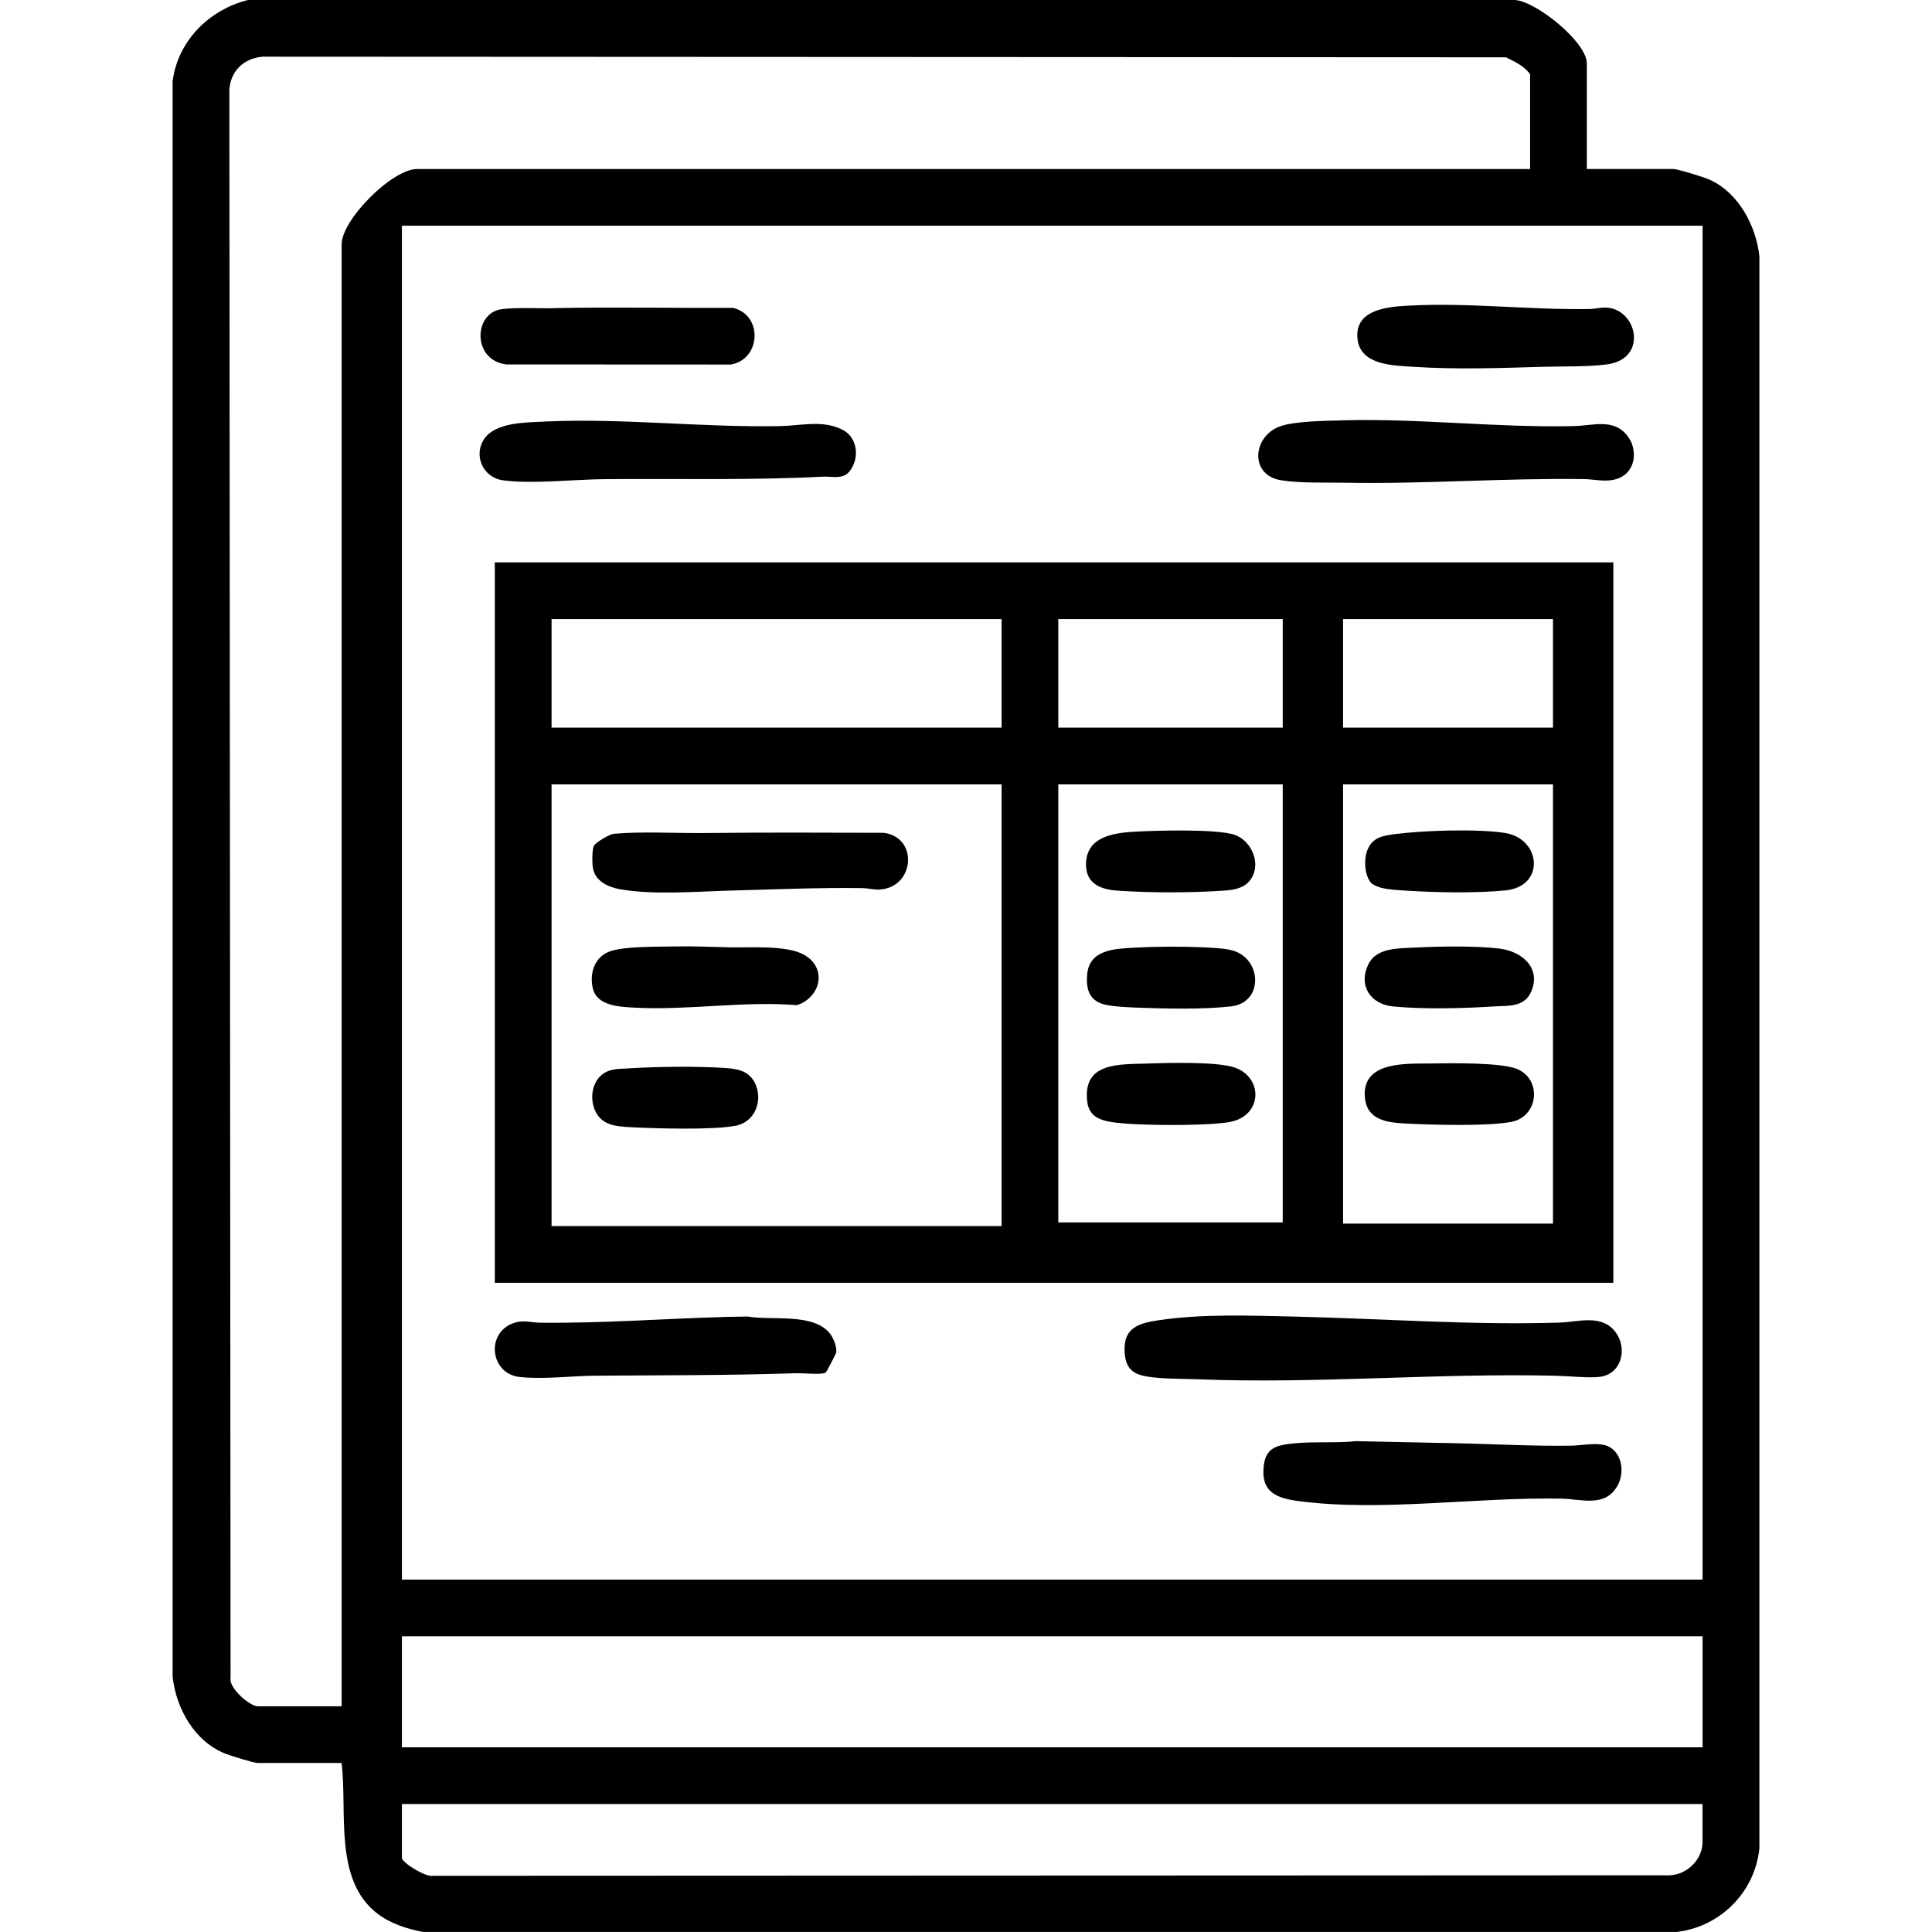 <?xml version="1.0" encoding="UTF-8"?>
<svg xmlns="http://www.w3.org/2000/svg" id="Layer_2" data-name="Layer 2" viewBox="0 0 350 350">
  <defs>
    <style>
      .cls-1 {
        fill: none;
      }
    </style>
  </defs>
  <g id="Layer_1-2" data-name="Layer 1">
    <g>
      <rect class="cls-1" width="350" height="350"></rect>
      <g>
        <path d="M287.46,30.61h15.63c.85,0,5.63,1.49,6.6,1.93,5.25,2.35,8.45,8.36,9.04,13.91v288.35c-.77,7.94-7.06,14.27-14.97,15.19H76.64c-2.87-.53-5.94-1.53-8.27-3.32-8-6.14-5.4-18.54-6.49-27.29h-15.19c-.7,0-5.06-1.35-5.94-1.71-5.54-2.25-8.84-8.16-9.48-13.91V14.76C32.17,7.43,37.91,1.73,44.94,0h229.53c3.92.3,13,7.65,13,11.49v19.13ZM277.19,30.61V13.45c-1.05-1.5-2.77-2.27-4.37-3.07l-225.26-.11c-3.38.29-5.81,2.6-6.01,6.01l.22,287.7c-.35,1.85,3.51,5.13,4.93,5.13h15.19V44.28c0-4.5,9.17-13.66,13.66-13.66h201.64ZM308.44,40.89H72.81v245.27h235.63V40.89ZM308.44,296.43H72.81v20.11h235.63v-20.11ZM308.44,326.82H72.81v9.73c0,.92,4.39,3.57,5.57,3.27l224.05-.09c3.14-.07,6-2.84,6-6.02v-6.89Z"></path>
        <path d="M292.27,101.88v130.51H89.64V101.88h202.62ZM181.45,112.15h-81.53v19.67h81.53v-19.67ZM232.38,112.15h-40.66v19.67h40.66v-19.67ZM281.34,112.15h-38.03v19.67h38.03v-19.67ZM181.45,142.1h-81.53v80.01h81.53v-80.01ZM232.38,142.1h-40.66v79.35h40.66v-79.35ZM281.34,142.1h-38.03v79.57h38.03v-79.57Z"></path>
        <path d="M292.19,240.77c2.8,2.84,1.9,8.17-2.44,8.67-1.98.23-5.66-.16-7.88-.21-21.63-.52-43.26,1.5-64.9.64-2.88-.11-6.1-.04-8.94-.46s-4.18-1.5-4.3-4.67c-.16-4.19,2.5-5.01,6.05-5.55,7.93-1.2,16.68-.86,24.66-.68,16.01.37,32.11,1.59,48.11,1.09,3.18-.1,7.1-1.42,9.64,1.16Z"></path>
        <path d="M243.04,76.15c13.97-.4,28.05,1.36,42.13,1.04,3.44-.08,7.21-1.49,9.72,1.85,1.85,2.47,1.42,6.36-1.6,7.58-2.13.86-4.25.2-6.37.17-14.48-.2-28.87.92-43.28.66-3.66-.07-7.98.12-11.57-.45-5.69-.91-5.19-7.8-.35-9.7,2.6-1.02,8.36-1.06,11.32-1.14Z"></path>
        <path d="M98.56,76.37c14.31-.66,28.5,1.1,42.79.82,3.77-.07,7.58-1.14,11.18.61,2.85,1.38,3.27,5.2,1.38,7.58-1.23,1.55-3.13.88-4.93.98-12.96.66-26.32.34-39.34.44-5.47.04-13.3.93-18.55.21-3.61-.5-5.45-4.58-3.28-7.62,2.06-2.88,7.52-2.86,10.76-3.01Z"></path>
        <path d="M245.67,261.08l18.29.38c6.84.14,13.66.54,20.56.44,1.78-.02,3.79-.46,5.65-.21,3.52.48,4.44,4.79,2.8,7.57-2.27,3.84-6.42,2.32-9.98,2.24-15.38-.34-32.86,2.44-47.85.42-3.65-.49-6.52-1.5-6.25-5.76.17-2.77,1.14-4,3.84-4.46,4.14-.71,8.78-.18,12.94-.62Z"></path>
        <path d="M131.35,238.57l4.1-.07c4.27.78,12.2-.78,15.06,3.3.54.77,1.18,2.41.95,3.32-.05.18-1.59,3.14-1.72,3.31-.18.23-.21.29-.52.35-1.33.25-3.75-.06-5.26,0-12,.4-24.03.35-36.07.44-4.45.03-9.31.71-13.76.23-5.2-.56-6.12-7.6-1.5-9.6,2.01-.87,3.31-.26,5.21-.23,11.2.13,22.32-.73,33.52-1.04Z"></path>
        <path d="M255.06,55.38c10.82-.62,22,.79,32.95.6,1.14-.02,2.19-.39,3.47-.21,5.22.73,6.97,9.31-.42,10.25-3.71.47-7.85.32-11.59.43-7.68.23-15.7.51-23.38,0-3.57-.23-9.56-.25-10.15-4.93-.67-5.39,5.25-5.93,9.12-6.15Z"></path>
        <path d="M100.53,55.82c10.75-.21,21.51,0,32.27-.04,5.45,1.28,5.08,9.35-.42,10.26l-40.63-.02c-6.22-.72-6.01-9.31-.88-10.01,2.58-.35,6.87-.12,9.66-.17Z"></path>
        <path d="M127.63,150.91c10.82-.12,21.65-.07,32.48-.04,6.26.86,5.58,9.59-.41,10.25-1.26.14-2.37-.21-3.49-.23-7.92-.11-15.73.23-23.62.44-6.24.16-14.19.85-20.29-.24-2.14-.38-4.49-1.47-4.89-3.85-.14-.83-.18-3.38.21-4.06.33-.58,2.81-2.06,3.55-2.13,4.88-.45,11.4-.09,16.47-.14Z"></path>
        <path d="M121.95,171.46c3.44-.08,6.8.08,10.2.16,3.71.09,10.35-.45,13.52,1.35,4.27,2.42,3,7.7-1.28,9.12-9.77-.78-19.51.96-29.29.46-2.74-.14-6.92-.28-7.69-3.45-.68-2.78.29-5.78,3.16-6.78,2.58-.9,8.44-.79,11.38-.86Z"></path>
        <path d="M113.86,193.54c5.18-.31,12.28-.41,17.43-.07,2.23.14,4.32.48,5.43,2.65,1.61,3.13.11,7.17-3.49,7.83-4.36.79-14.3.49-19.01.25-2.59-.13-5.22-.34-6.41-2.99-1.05-2.34-.54-5.54,1.78-6.9,1.21-.71,2.86-.68,4.26-.76Z"></path>
        <path d="M205.45,171.68c3.89-.21,8.51-.24,12.4-.07,1.52.07,4.15.18,5.52.6,5.31,1.59,5.49,9.43-.31,10.1-4.89.56-11.62.44-16.6.25-1.76-.07-4.77-.17-6.4-.59-2.75-.71-3.34-2.81-3.11-5.44.4-4.52,5-4.66,8.49-4.84Z"></path>
        <path d="M205.23,150.69c3.81-.24,15.38-.58,18.53.58s4.96,5.68,2.5,8.43c-1.15,1.28-2.84,1.52-4.48,1.64-6,.42-13.47.42-19.45,0-3.18-.23-5.79-1.43-5.58-5.13.26-4.59,4.88-5.29,8.48-5.52Z"></path>
        <path d="M208.07,192.66c3.63-.12,12.58-.37,15.71.77,5.13,1.87,4.94,8.85-1.16,9.86-4.35.71-16.76.66-21.15,0-2.23-.34-4.16-1.1-4.49-3.6-.97-7.39,5.93-6.85,11.08-7.02Z"></path>
        <path d="M255.94,171.68c4.69-.24,11.06-.37,15.67.16,3.97.46,7.64,3.43,5.8,7.76-1.26,2.97-4.28,2.56-6.89,2.73-5.64.36-12.53.53-18.14,0-4.07-.39-6.35-3.73-4.52-7.58,1.43-3.02,5.23-2.92,8.08-3.07Z"></path>
        <path d="M259.22,192.66c3.53-.05,13-.24,15.83,1.09,4.35,2.04,3.57,8.61-1.31,9.5-4.5.82-14.36.53-19.19.28-3.31-.17-6.93-.63-7.29-4.73-.58-6.63,7.59-6.08,11.96-6.14Z"></path>
        <path d="M248.4,159.96c-1.21-1.35-1.35-4.26-.7-5.92.94-2.39,2.85-2.66,5.14-2.95,5.15-.65,14.78-.98,19.81-.19,6.53,1.02,7.38,9.71.03,10.41-5.6.53-12.47.38-18.11.03-1.28-.08-3.11-.19-4.31-.5-.52-.14-1.52-.5-1.86-.88Z"></path>
      </g>
    </g>
  </g>
</svg>
